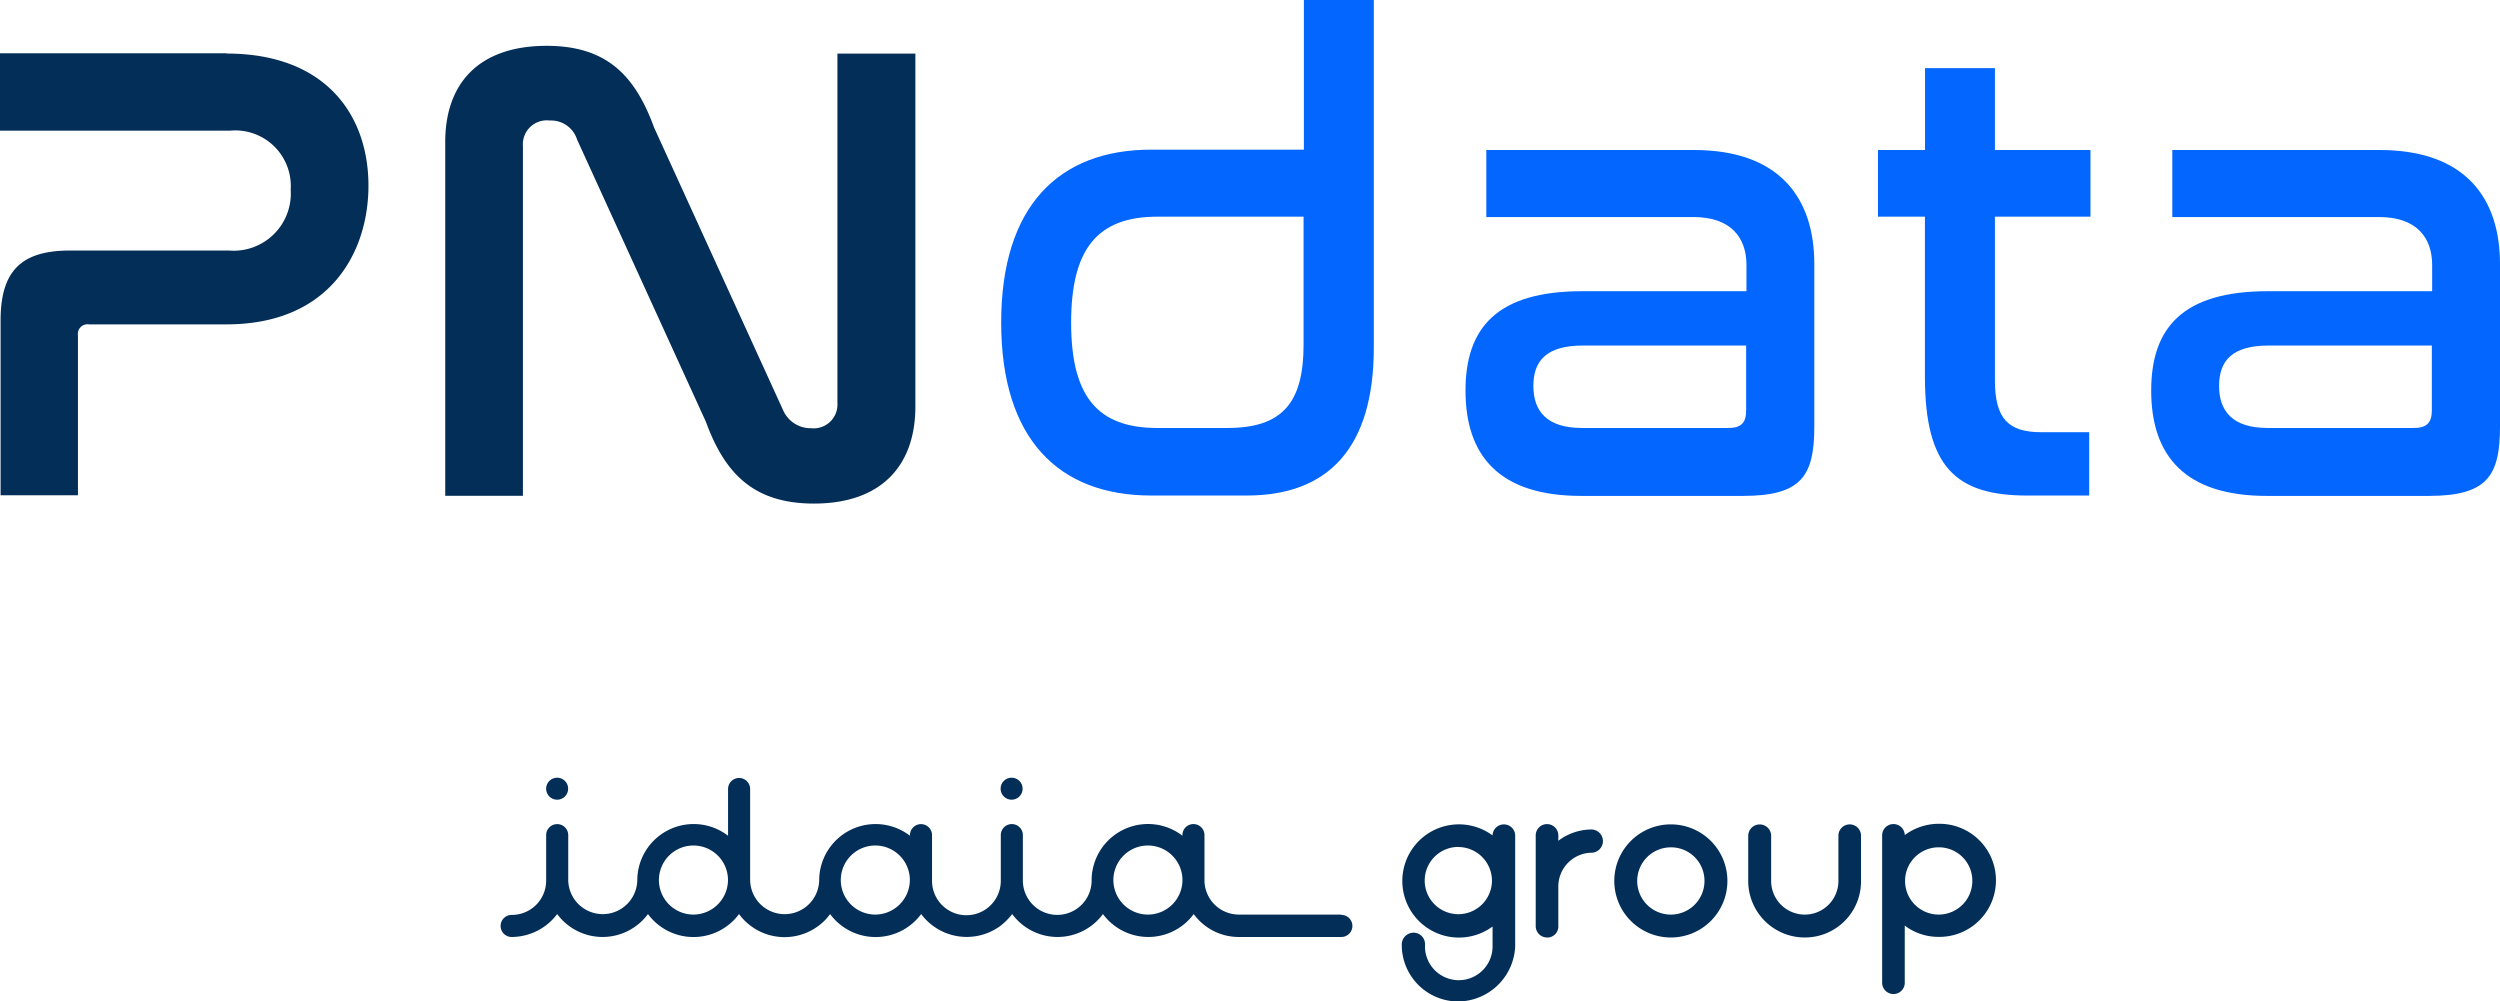<svg xmlns="http://www.w3.org/2000/svg" width="135.885" height="54.435" viewBox="0 0 135.885 54.435">
  <g id="Calque_2_00000182515253785361396700000001460670471642368945_" transform="translate(-17.6 -17.7)">
    <g id="Logos" transform="translate(17.6 17.7)">
      <g id="Groupe_7151" data-name="Groupe 7151" transform="translate(0 2.491)">
        <path id="Tracé_6311" data-name="Tracé 6311" d="M29.911,35.616c5.4,0,7.716,3.349,7.716,7.182,0,3.624-2.1,7.538-7.716,7.538H22.437a.525.525,0,0,0-.6.6v8.687H17.632v-9.5c0-2.7,1.132-3.8,3.769-3.8h8.655A3.108,3.108,0,0,0,33.4,43.009a3.019,3.019,0,0,0-3.316-3.2H17.6V35.6H29.911Z" transform="translate(-17.6 -35.196)" fill="#032e58"/>
        <path id="Tracé_6312" data-name="Tracé 6312" d="M171.406,57.559H167.2V38.325c0-3.138,1.779-5.225,5.516-5.225,3.349,0,4.837,1.715,5.84,4.449l7,15.336a1.638,1.638,0,0,0,1.537,1,1.292,1.292,0,0,0,1.424-1.359V33.521h4.238V52.706c0,3.171-1.812,5.274-5.516,5.274-3.349,0-4.869-1.715-5.872-4.449l-7-15.336a1.483,1.483,0,0,0-1.488-1.035,1.3,1.3,0,0,0-1.456,1.391V57.559Z" transform="translate(-143 -33.1)" fill="#032e58"/>
      </g>
      <g id="Groupe_7152" data-name="Groupe 7152" transform="translate(54.419 0)">
        <path id="Tracé_6313" data-name="Tracé 6313" d="M374.253,17.7V36.594c0,5.4-2.427,8.04-6.908,8.04h-5.193c-5.015,0-8.153-3.057-8.153-9.4s3.138-9.4,8.153-9.4h8.3V17.7Zm-3.818,18.717v-6.94h-7.943c-3.235,0-4.691,1.715-4.691,5.759s1.456,5.727,4.691,5.727h3.737C369.271,40.978,370.436,39.62,370.436,36.417Z" transform="translate(-354 -17.7)" fill="#0366ff"/>
        <path id="Tracé_6314" data-name="Tracé 6314" d="M522.408,68.1c4.691,0,6.552,2.637,6.552,6.2v8.833c0,2.7-.712,3.769-3.882,3.769h-8.784c-4.449,0-6.293-2.168-6.293-5.727,0-3.413,1.715-5.4,6.341-5.4h8.93V74.344c0-1.456-.825-2.6-2.88-2.6H511.132V68.1Zm2.847,14.155V78.728H516.39c-1.99,0-2.7.825-2.7,2.2s.744,2.281,2.637,2.281h7.91C524.98,83.225,525.255,82.934,525.255,82.255Z" transform="translate(-484.764 -59.947)" fill="#0366ff"/>
        <path id="Tracé_6315" data-name="Tracé 6315" d="M651.156,45.049V40.6h3.8v4.449h5.193v3.624h-5.193v8.9c0,2.1.744,2.815,2.524,2.815h2.6V63.83H656.7c-3.882,0-5.549-1.569-5.549-6.471V48.672H648.6V45.049Z" transform="translate(-600.943 -36.896)" fill="#0366ff"/>
        <path id="Tracé_6316" data-name="Tracé 6316" d="M752.807,68.1c4.691,0,6.552,2.637,6.552,6.2v8.833c0,2.7-.712,3.769-3.882,3.769h-8.784c-4.449,0-6.293-2.168-6.293-5.727,0-3.413,1.715-5.4,6.341-5.4h8.93V74.344c0-1.456-.825-2.6-2.879-2.6H741.548V68.1Zm2.847,14.155V78.728H746.79c-1.99,0-2.7.825-2.7,2.2s.744,2.281,2.637,2.281h7.894C755.364,83.225,755.655,82.934,755.655,82.255Z" transform="translate(-677.893 -59.947)" fill="#0366ff"/>
      </g>
      <g id="Groupe_2746" transform="translate(27.257 42.27)">
        <g id="Groupe_41-6" transform="translate(48.935 2.507)">
          <path id="Tracé_587-6" d="M563.074,300.847a3.074,3.074,0,1,1,3.074-3.074h0A3.072,3.072,0,0,1,563.074,300.847Zm0-4.9a1.828,1.828,0,1,0,1.828,1.828h0a1.816,1.816,0,0,0-1.828-1.828Z" transform="translate(-548.449 -294.668)" fill="#032e58"/>
          <path id="Tracé_588-6" d="M608.074,300.847A3.072,3.072,0,0,1,605,297.774V295.3a.624.624,0,0,1,1.246-.016v2.491a1.828,1.828,0,1,0,3.656,0h0V295.3a.615.615,0,0,1,1.229-.016v2.491A3.048,3.048,0,0,1,608.074,300.847Z" transform="translate(-586.169 -294.668)" fill="#032e58"/>
          <path id="Tracé_589-6" d="M650.615,303.753a.618.618,0,0,1-.615-.631v-8.008a.615.615,0,0,1,1.229-.016v.016a3.106,3.106,0,0,1,1.828-.615,3.074,3.074,0,1,1,0,6.147,3,3,0,0,1-1.828-.615v3.057A.617.617,0,0,1,650.615,303.753Zm2.459-7.975a1.828,1.828,0,1,0,1.828,1.828h0a1.816,1.816,0,0,0-1.828-1.828Z" transform="translate(-623.89 -294.5)" fill="#032e58"/>
          <path id="Tracé_590-6" d="M491.67,304.283a3.072,3.072,0,0,1-3.074-3.074.642.642,0,0,1,.6-.663.621.621,0,0,1,.663.6v.065h0a1.837,1.837,0,1,0,3.672.113v-1.116a3.077,3.077,0,1,1,0-4.95h0a.615.615,0,0,1,1.229-.016v6.066A3.133,3.133,0,0,1,491.67,304.283Zm0-8.4a1.828,1.828,0,1,0,1.828,1.828h0A1.836,1.836,0,0,0,491.67,295.888Z" transform="translate(-488.596 -294.626)" fill="#032e58"/>
          <path id="Tracé_591-6" d="M534.215,300.763a.618.618,0,0,1-.615-.631V295.2a.615.615,0,0,1,1.229-.016v.324a3,3,0,0,1,1.828-.615.632.632,0,0,1,0,1.262,1.836,1.836,0,0,0-1.828,1.828v2.152a.6.6,0,0,1-.615.631Z" transform="translate(-526.32 -294.584)" fill="#032e58"/>
        </g>
        <circle id="Ellipse_24-6" cx="0.599" cy="0.599" r="0.599" transform="translate(27.129 0)" fill="#032e58"/>
        <circle id="Ellipse_25-6" cx="0.599" cy="0.599" r="0.599" transform="translate(2.427 0)" fill="#032e58"/>
        <path id="Tracé_592-6" d="M231.731,286.525H226.15a1.868,1.868,0,0,1-1.844-1.86v-2.459a.6.6,0,1,0-1.2,0v.032a3.065,3.065,0,0,0-4.934,2.427,1.868,1.868,0,0,1-3.737.016h0v-.016h0v-2.459h0a.6.6,0,0,0-1.2,0h0V284.7a1.868,1.868,0,0,1-3.737-.016v-2.475a.6.6,0,1,0-1.2,0v.032a3.065,3.065,0,0,0-4.934,2.427,1.877,1.877,0,0,1-3.753,0V279.7a.6.6,0,0,0-1.2,0v2.54a3.065,3.065,0,0,0-4.934,2.427,1.877,1.877,0,0,1-3.753,0v-2.459a.6.6,0,1,0-1.2,0v2.475a1.864,1.864,0,0,1-1.876,1.86.6.6,0,0,0,0,1.2,3.111,3.111,0,0,0,2.475-1.246,3.066,3.066,0,0,0,4.934,0,3.077,3.077,0,0,0,4.95,0,3.072,3.072,0,0,0,4.287.663,2.868,2.868,0,0,0,.663-.663,3.077,3.077,0,0,0,4.95,0,3.088,3.088,0,0,0,4.3.647,3.5,3.5,0,0,0,.647-.647,3.066,3.066,0,0,0,4.934,0,3.066,3.066,0,0,0,4.934,0,3.027,3.027,0,0,0,2.443,1.246h5.581a.6.6,0,0,0,0-1.2Zm-35.2,0a1.877,1.877,0,1,1,1.876-1.877h0a1.888,1.888,0,0,1-1.876,1.877Zm9.884,0a1.877,1.877,0,1,1,1.877-1.877h0A1.888,1.888,0,0,1,206.414,286.525Zm14.818,0a1.877,1.877,0,1,1,1.876-1.877h0a1.878,1.878,0,0,1-1.876,1.877Z" transform="translate(-186.095 -279.084)" fill="#032e58"/>
      </g>
    </g>
  </g>
</svg>
